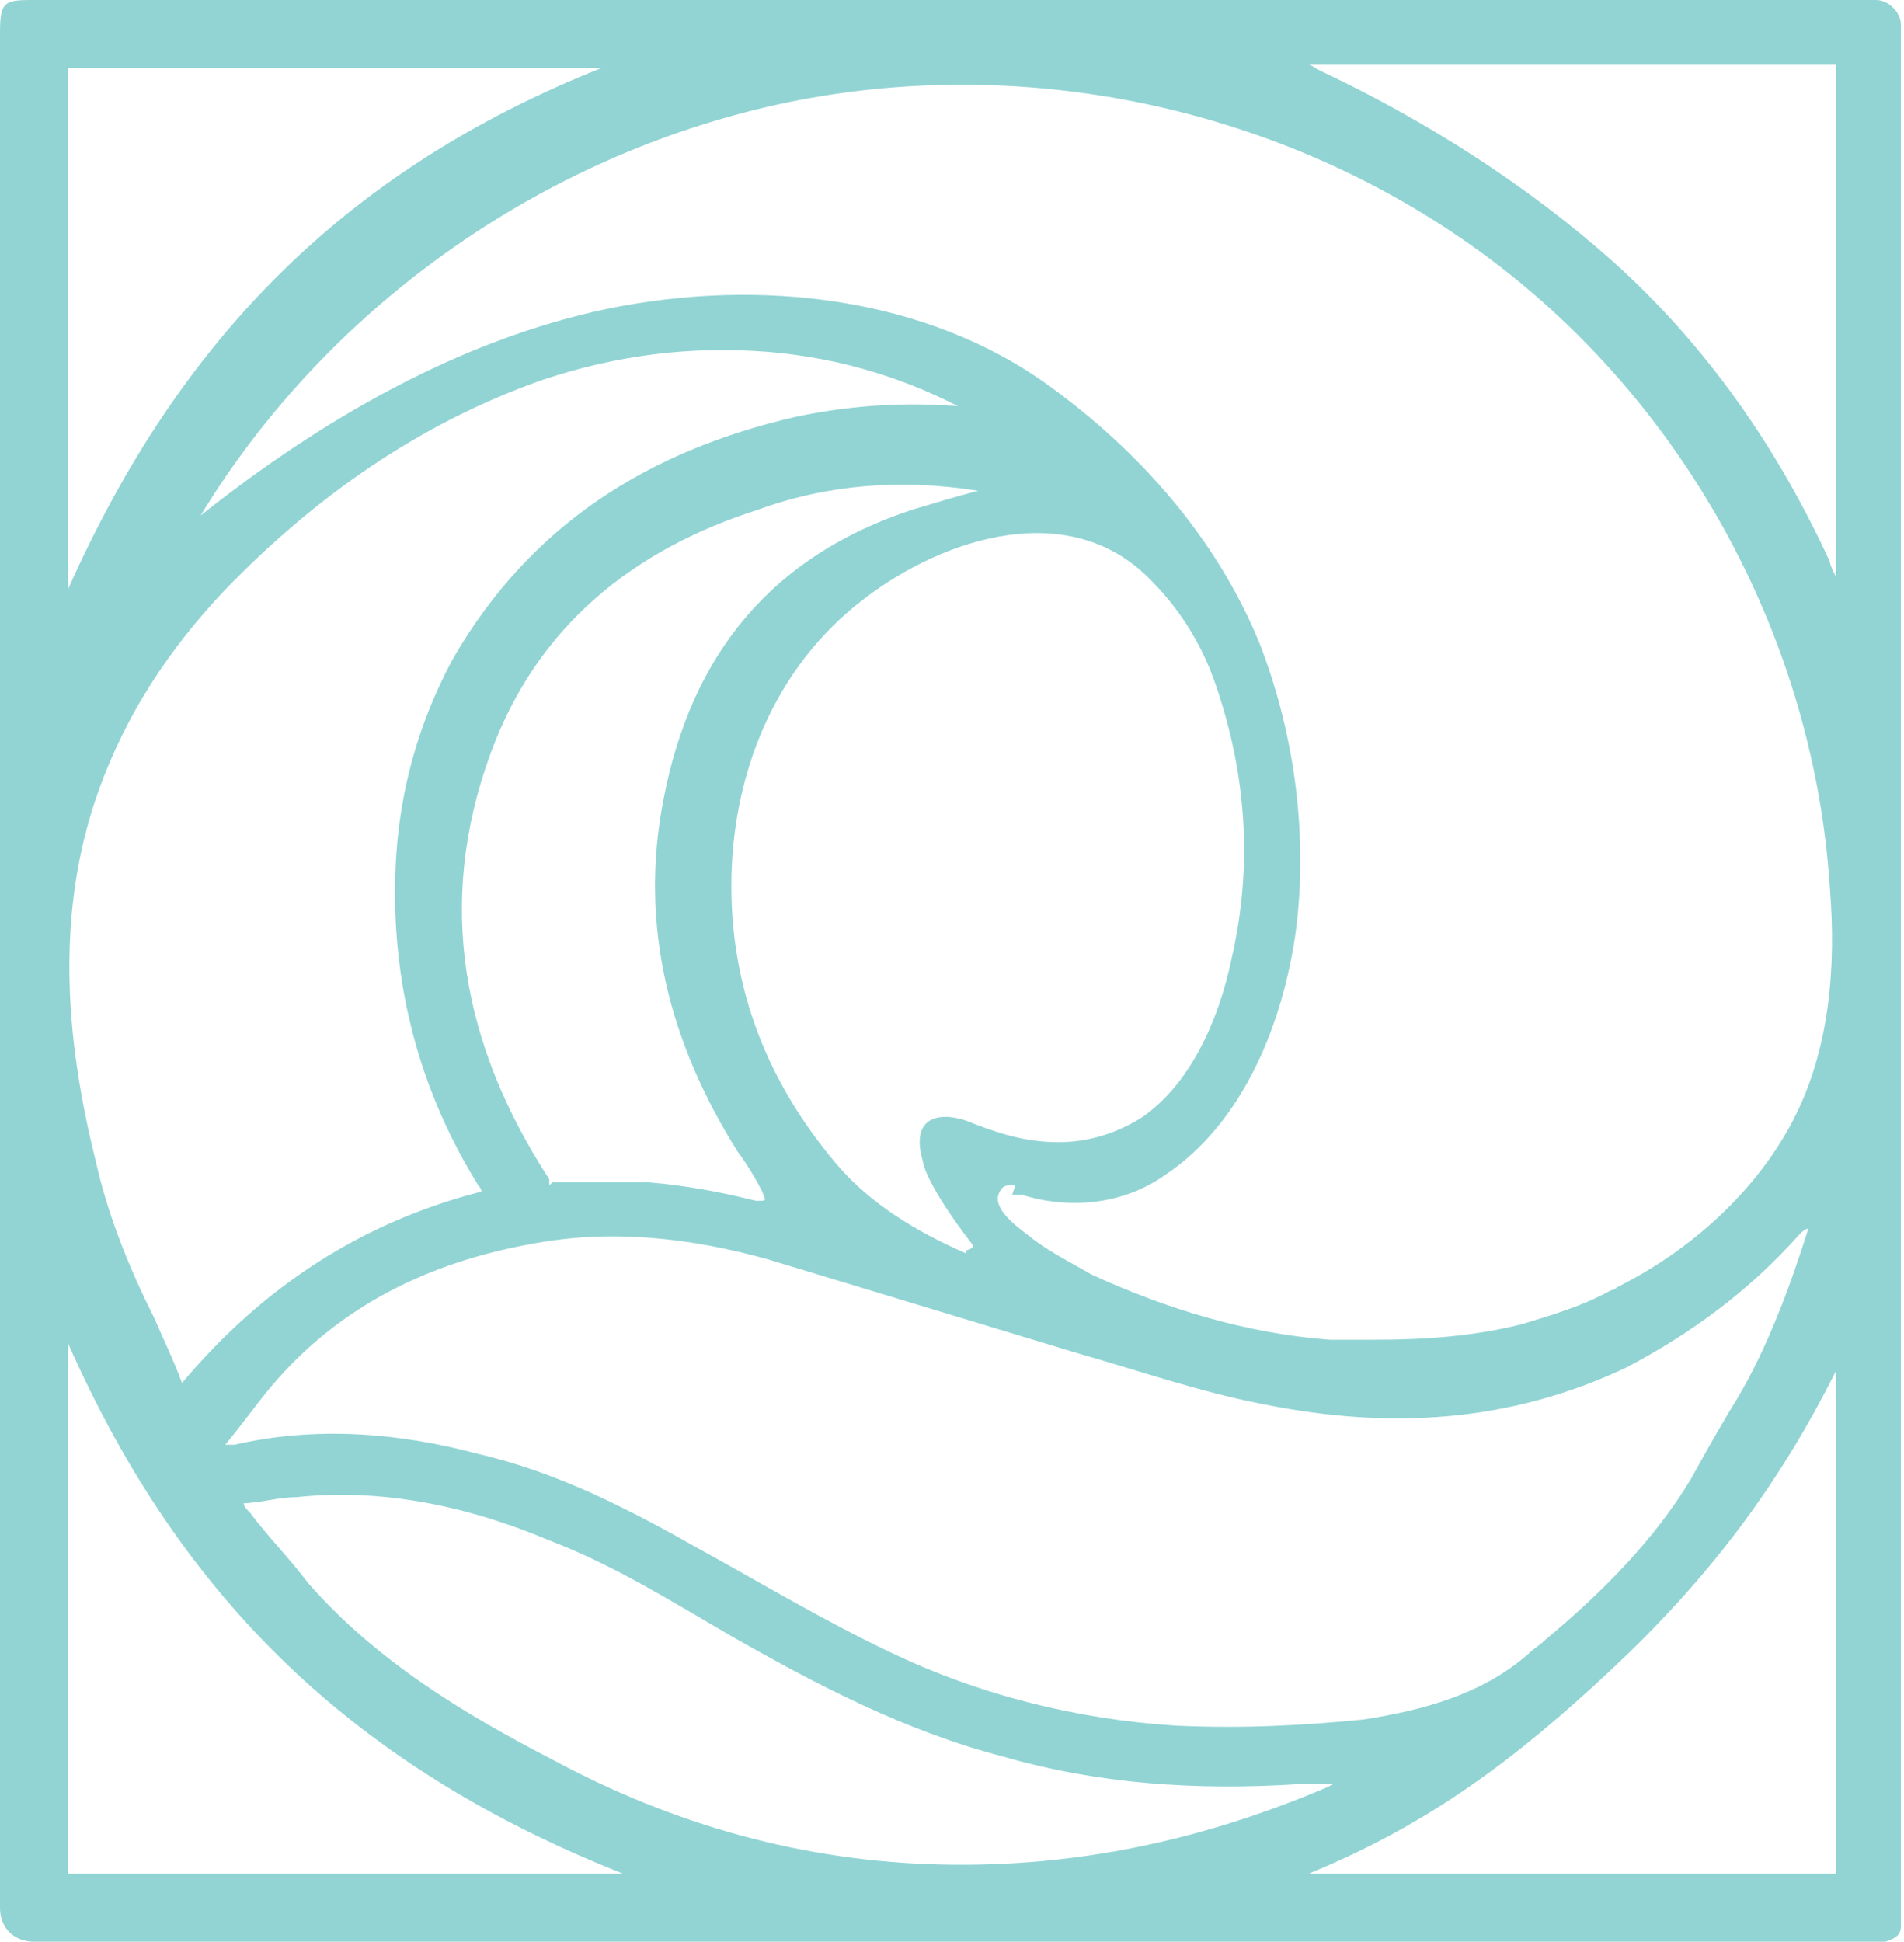 <?xml version="1.0" encoding="UTF-8"?>
<svg id="Layer_1" data-name="Layer 1" xmlns="http://www.w3.org/2000/svg" viewBox="0 0 61.7 62.9">
  <defs>
    <style>
      .cls-1 {
        fill: #92d4d4;
        stroke-width: 0px;
      }
    </style>
  </defs>
  <path class="cls-1" d="M42.4,2.1c.1,0,.2.1.4.2,3.4,1.6,6.7,3.7,9.5,6.2,3,2.7,5.3,6,7,9.7,0,.1.1.3.2.5V2.1h-.4c-.3,0-.7,0-1,0-5.1,0-10.2,0-15.2,0-.2,0-.4,0-.5,0M42.4,60.7h17.1v-16.3c-1.9,3.8-4.2,6.8-7.3,9.7-3.1,2.9-5.9,5-9.8,6.6M2.2,19.1C5.8,11,11.2,5.5,19.5,2.2c-5.9,0-11.3,0-17.3,0,0,5.8,0,11.2,0,17M2.2,60.7h18c-8.6-3.4-14.3-8.8-18-17.2,0,5.9,0,11.3,0,17.2M17.9,38.3s.1,0,.1,0c.3,0,.6,0,1,0,.7,0,1.3,0,2,0,0,0,0,0,0,0,1.2.1,2.3.3,3.5.6.4,0,.3,0,.2-.3-.2-.4-.5-.9-.8-1.3-2.2-3.5-3.2-7.3-2.4-11.4.9-4.7,3.5-7.9,8.1-9.4.7-.2,1.3-.4,2.1-.6-2.5-.4-4.9-.2-7.1.6-4.1,1.3-7.2,3.8-8.7,7.9-1.8,4.9-.9,9.5,1.9,13.8,0,0,0,.1,0,.2,0,0,0,0,0,0M7.9,48.7c0,.1.1.2.2.3.6.8,1.3,1.5,1.9,2.3,2.2,2.5,5,4.2,7.9,5.7,3.9,2.1,8.1,3.3,12.6,3.4,4.4.1,8.5-.8,12.5-2.5,0,0,0,0,.2-.1-.5,0-.8,0-1.2,0-3.2.2-6.4,0-9.5-.9-3.1-.8-6-2.3-8.8-3.9-1.9-1.1-3.8-2.3-5.9-3.1-2.6-1.1-5.4-1.7-8.2-1.4-.6,0-1.2.2-1.8.2M31.3,40.5c.1,0,.3-.1.2-.2-.7-.9-1.5-2.1-1.6-2.7-.4-1.4.5-1.6,1.4-1.3,1,.4,1.9.7,3,.7,1,0,1.9-.3,2.7-.8,1.6-1.1,2.5-3.2,2.9-5.1.7-3,.5-6-.5-8.9-.4-1.2-1.1-2.4-2.1-3.4-2.6-2.7-6.7-1.4-9.3.6-2.9,2.2-4.3,5.7-4.3,9.3,0,3.4,1.2,6.4,3.4,9,1.1,1.3,2.6,2.2,4.2,2.9M31.5,13.4s0,0,0,0c-2-1.1-4.2-1.8-6.6-2-2.5-.2-4.9.1-7.3.9-4,1.4-7.4,3.8-10.3,6.8-1.8,1.9-3.2,4-4.1,6.5-1.4,3.9-1.1,8-.1,12,.4,1.8,1.1,3.5,1.9,5.1.3.7.6,1.3.9,2.1,2.6-3.1,5.8-5.2,9.7-6.2,0,0,0,0,0,0,0,0,0-.1-.1-.2-1.8-2.9-2.7-6.1-2.7-9.5,0-2.7.6-5.2,1.9-7.6,2.5-4.3,6.3-6.7,11.1-7.8,1.9-.4,3.8-.5,5.7-.3M58.6,39.8c-.1,0-.2.1-.3.2-1.6,1.8-3.5,3.2-5.6,4.3-3.8,1.8-7.7,2-11.7,1.2-2.1-.4-4.1-1.1-6.2-1.7-3.3-1-6.6-2-9.9-3-2.5-.7-5.1-1-7.7-.5-3.3.6-6.2,2-8.4,4.6-.5.6-1,1.3-1.5,1.9.2,0,.2,0,.3,0,2.6-.6,5.3-.4,7.9.3,2.6.6,4.9,1.8,7.2,3.1,2,1.1,4,2.3,6.1,3.3,2.9,1.4,6.1,2.2,9.3,2.4,2.1.1,4.1,0,6.1-.2,1.9-.3,3.8-.8,5.3-2.1.2-.2.4-.3.6-.5,1.8-1.5,3.5-3.2,4.7-5.2.5-.9,1-1.8,1.5-2.6,1-1.7,1.7-3.6,2.3-5.5M32.9,38.4s0,0-.1,0c-.2,0-.3,0-.4.2-.3.5.5,1.1.9,1.4.6.5,1.4.9,2.1,1.3,2.4,1.1,5,1.9,7.7,2.1.5,0,.9,0,1.4,0,1.6,0,3.2-.1,4.8-.5,1-.3,2-.6,2.9-1.1,0,0,.1,0,.2-.1,2.4-1.2,4.5-3.1,5.7-5.4,1.2-2.3,1.4-5,1.2-7.5-.5-8-4.6-15.6-11-20.4-6.4-4.8-14.8-6.7-22.7-5.1-7.8,1.6-14.9,6.5-19.1,13.4,3.9-3.1,8.4-5.7,13.2-6.7,4.9-1,10.3-.4,14.3,2.5,2.9,2.1,5.4,4.9,6.8,8.3,1.1,2.8,1.6,6.1,1.2,9.3-.4,3-1.7,6.3-4.3,8-1.3.9-3,1.1-4.6.6-.1,0-.2,0-.3,0M0,31.4c0-10.1,0-20.2,0-30.3C0,.1.1,0,1,0c.1,0,.2,0,.3,0h59c.2,0,.3,0,.5,0,.4,0,.8.4.8.8,0,.3,0,.6,0,.9,0,19.8,0,39.7,0,59.5,0,.4,0,.8,0,1.2,0,.3-.2.4-.5.5-.4,0-.8,0-1.2,0-19.4,0-38.8,0-58.2,0-.2,0-.4,0-.6,0-.6,0-1.1-.4-1.1-1.1,0-.2,0-.5,0-.7v-29.8h0Z"/>
</svg>